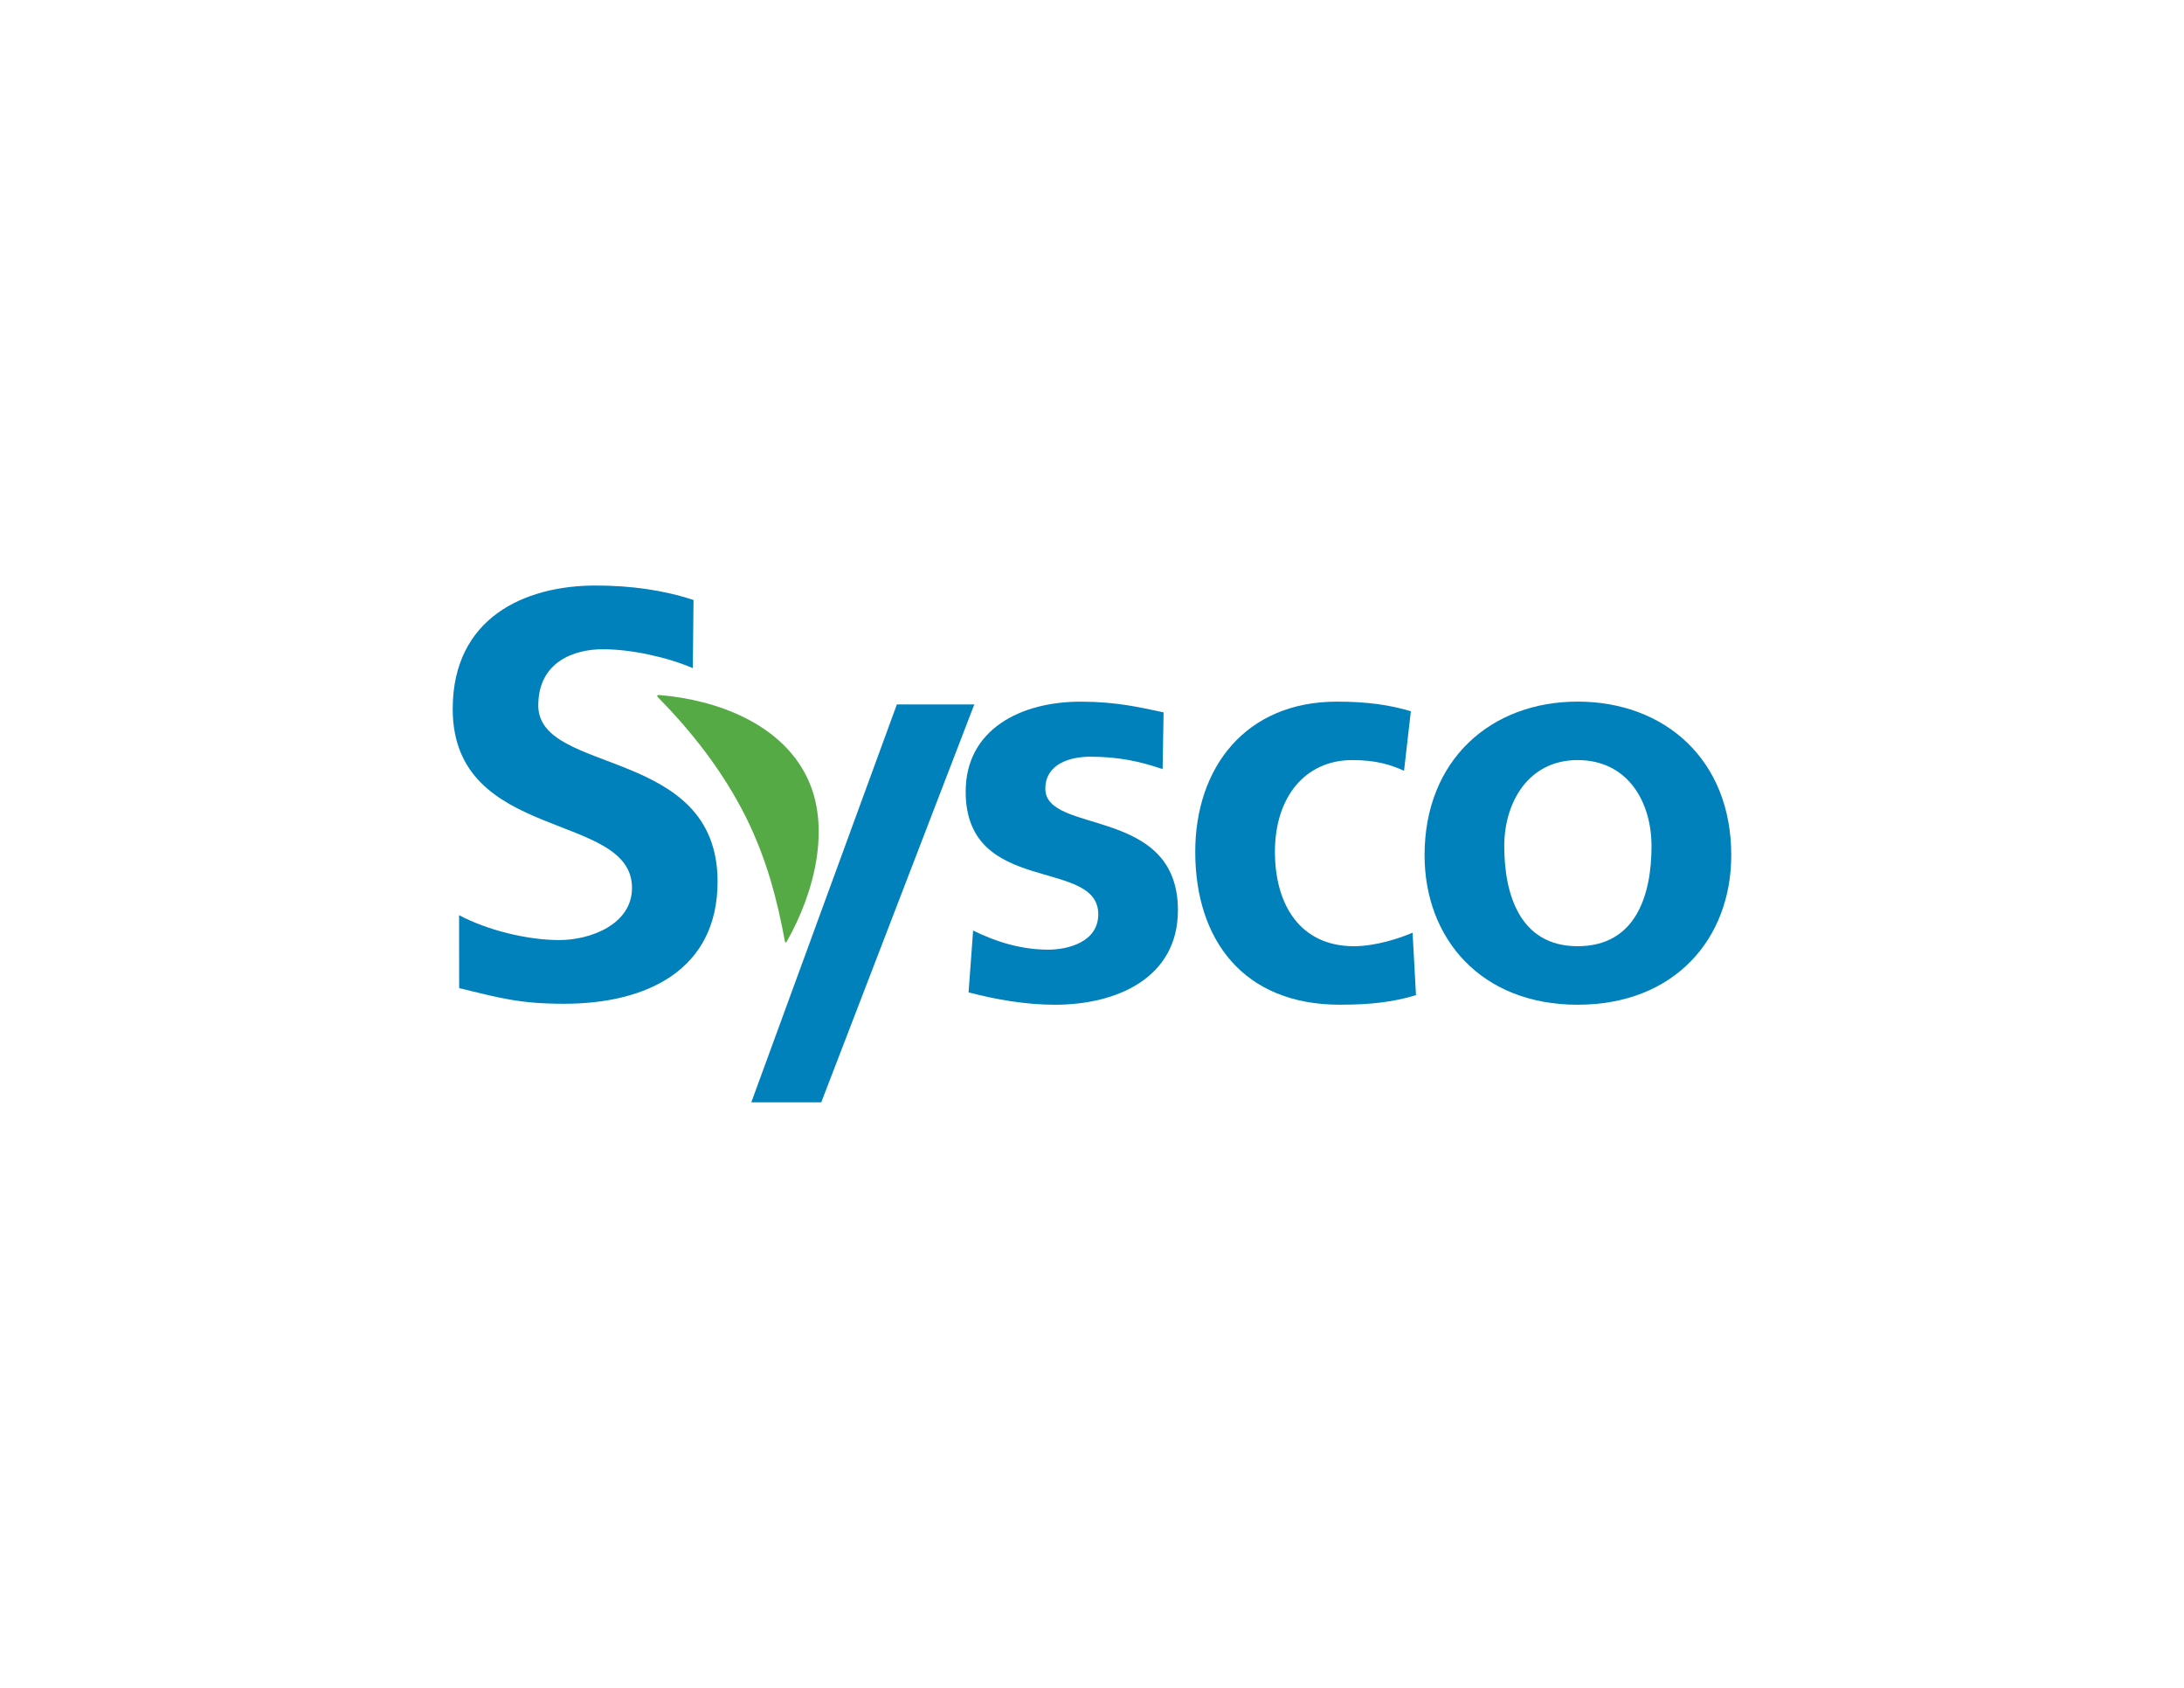 <?xml version="1.0" encoding="UTF-8"?> <svg xmlns="http://www.w3.org/2000/svg" xmlns:xlink="http://www.w3.org/1999/xlink" version="1.1" id="Layer_1" x="0px" y="0px" viewBox="0 0 792 612" style="enable-background:new 0 0 792 612;" xml:space="preserve"> <style type="text/css"> .st0{fill-rule:evenodd;clip-rule:evenodd;fill:#0081BC;} .st1{fill-rule:evenodd;clip-rule:evenodd;fill:#55AA46;} </style> <g id="Page-1_1_"> <g id="Sysco-Logo_1_" transform="translate(0, 0.089)"> <path id="Fill-1_1_" class="st0" d="M251.24,242.17c-9.34-3.99-22.27-6.85-32.67-6.85c-10.2,0-23.37,4.43-23.37,20.39 c0,25.4,65.02,14.69,65.02,63.85c0,32.11-25.72,44.31-55.67,44.31c-16.15,0-23.37-2.11-38.04-5.67l-0.03-26.46 c10.2,5.44,24.68,9.03,36.35,9.03c11.25,0,26.36-5.66,26.36-18.91c0-27.91-64.87-16.4-65.02-64.73v-0.46 c0.16-32.54,25.79-44.45,51.84-44.45c12.76,0,24.66,1.67,35.49,5.25L251.24,242.17"></path> <path id="Fill-2_1_" class="st0" d="M421.61,278.78c-8.46-2.87-16.12-4.49-26.24-4.49c-7.42,0-16.29,2.65-16.29,11.61 c0,16.75,48.08,6.13,48.08,44.06c0,24.47-22.06,34.26-44.56,34.26c-10.53,0-21.24-1.83-31.36-4.48l1.65-22.42 c8.65,4.27,17.74,6.93,27.21,6.93c7.01,0,18.17-2.66,18.17-12.84c0-20.61-48.08-6.54-48.08-44.45c0-22.64,20-32.63,41.66-32.63 c12.98,0,21.46,2.05,30.11,3.88L421.61,278.78"></path> <path id="Fill-3_1_" class="st0" d="M509.16,279.39c-4.95-2.25-10.32-3.88-18.77-3.88c-17.13,0-28.05,13.46-28.05,33.23 c0,19.38,9.28,34.26,28.66,34.26c7.85,0,16.5-2.85,21.26-4.9l1.23,22.64c-8.04,2.46-16.29,3.47-27.64,3.47 c-34.89,0-52.41-23.45-52.41-55.45c0-30.4,18.15-54.44,51.37-54.44c11.12,0,19.19,1.21,26.82,3.48L509.16,279.39"></path> <path id="Fill-4_1_" class="st0" d="M572.1,343c21.26,0,26.8-18.74,26.8-36.29c0-16.1-8.64-31.2-26.8-31.2 c-17.96,0-26.6,15.49-26.6,31.2C545.51,324.05,551.06,343,572.1,343L572.1,343z M572.1,254.31c31.56,0,55.72,21.02,55.72,55.67 c0,30.19-20.42,54.24-55.72,54.24c-35.08,0-55.5-24.05-55.5-54.24C516.62,275.33,540.76,254.31,572.1,254.31L572.1,254.31z"></path> <polyline id="Fill-5_1_" class="st0" points="353.32,255.33 325.24,255.33 272.45,399.6 297.82,399.6 353.32,255.33 "></polyline> <path id="Fill-6_1_" class="st1" d="M238.61,252.75c11.72,11.91,23.4,26.44,31.88,43.44c7.58,15.27,11.39,30.11,14.15,45.08 c0.09,0.5,0.44,0.47,0.65,0.06c10.08-17.68,16.25-41.74,7.22-59.86c-9.45-19.03-32.16-27.8-53.5-29.55 C238.26,251.86,238.13,252.26,238.61,252.75"></path> </g> </g> </svg> 